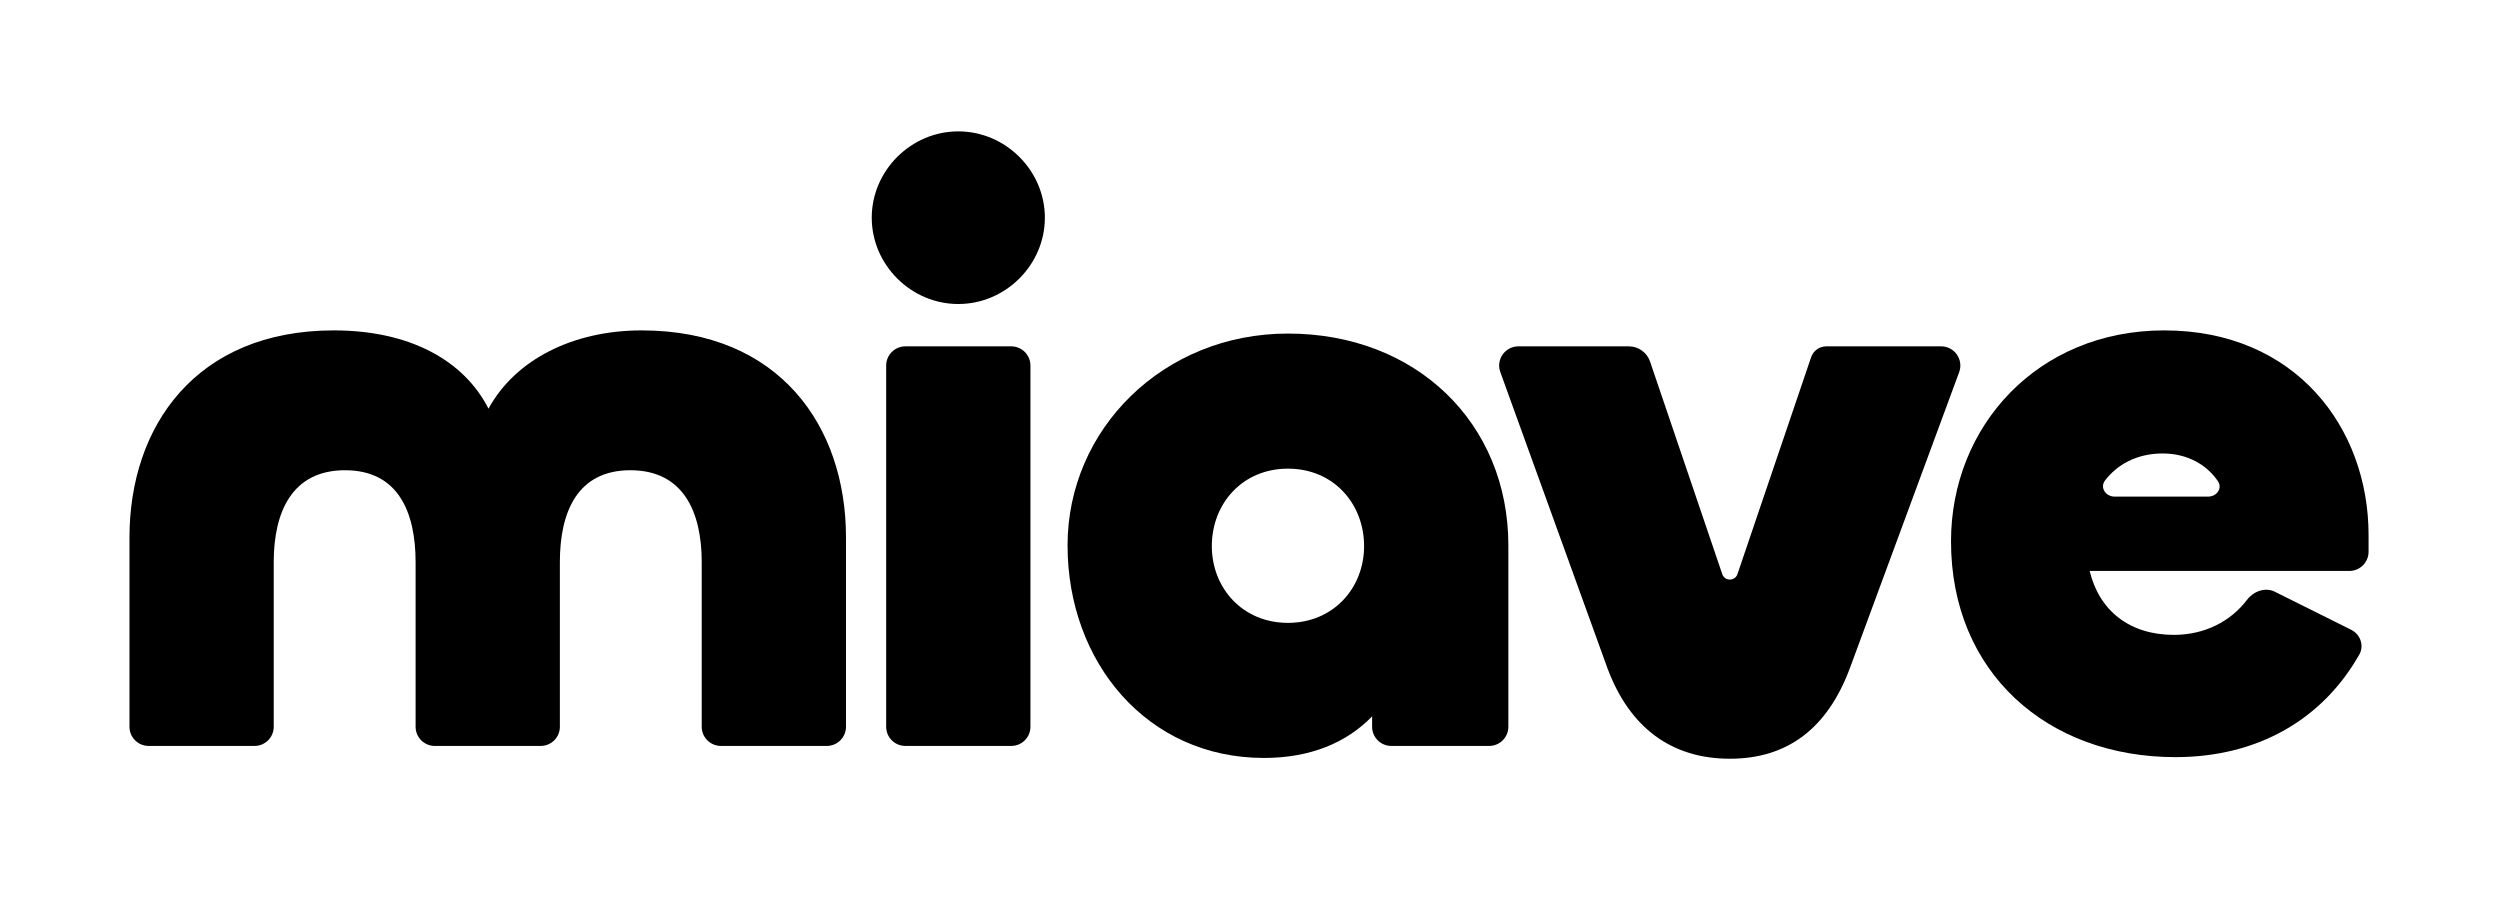 <svg version="1.0" preserveAspectRatio="xMidYMid meet" height="180" viewBox="0 0 375 135" zoomAndPan="magnify" width="500" xmlns:xlink="http://www.w3.org/1999/xlink" xmlns="http://www.w3.org/2000/svg"><path fill-rule="nonzero" fill-opacity="1" d="M 96.242 49.559 C 116.918 49.559 126.898 63.941 126.898 80.605 L 126.898 109.016 C 126.898 110.605 125.605 111.891 124.012 111.891 L 108.145 111.891 C 106.551 111.891 105.258 110.605 105.258 109.016 L 105.258 84.32 C 105.258 76.77 102.492 70.535 94.559 70.535 C 86.625 70.535 83.98 76.77 83.98 84.32 L 83.98 109.016 C 83.98 110.605 82.688 111.891 81.094 111.891 L 65.223 111.891 C 63.629 111.891 62.34 110.605 62.34 109.016 L 62.34 84.32 C 62.34 76.77 59.695 70.535 51.758 70.535 C 43.824 70.535 41.059 76.77 41.059 84.32 L 41.059 109.016 C 41.059 110.605 39.77 111.891 38.176 111.891 L 22.305 111.891 C 20.711 111.891 19.422 110.605 19.422 109.016 L 19.422 80.605 C 19.422 63.941 29.398 49.559 50.078 49.559 C 61.379 49.559 69.551 53.992 73.277 61.305 C 77.246 53.992 85.902 49.559 96.242 49.559 Z M 96.242 49.559" fill="#000000"></path><path fill-rule="nonzero" fill-opacity="1" d="M 143.746 45.602 C 136.652 45.602 130.762 39.727 130.762 32.656 C 130.762 25.582 136.652 19.707 143.746 19.707 C 150.84 19.707 156.73 25.582 156.73 32.656 C 156.73 39.727 150.84 45.602 143.746 45.602 Z M 132.926 54.832 C 132.926 53.242 134.219 51.953 135.812 51.953 L 151.68 51.953 C 153.273 51.953 154.566 53.242 154.566 54.832 L 154.566 109.016 C 154.566 110.605 153.273 111.891 151.68 111.891 L 135.812 111.891 C 134.219 111.891 132.926 110.605 132.926 109.016 Z M 132.926 54.832" fill="#000000"></path><path fill-rule="nonzero" fill-opacity="1" d="M 189.586 113.691 C 172.035 113.691 160.133 99.305 160.133 81.805 C 160.133 64.422 174.441 50.035 193.195 50.035 C 212.43 50.035 226.254 63.461 226.254 81.805 L 226.254 109.016 C 226.254 110.605 224.961 111.891 223.371 111.891 L 208.703 111.891 C 207.109 111.891 205.816 110.605 205.816 109.016 L 205.816 107.457 C 201.969 111.414 196.559 113.691 189.586 113.691 Z M 193.195 93.43 C 200.047 93.43 204.613 88.156 204.613 81.922 C 204.613 75.57 200.047 70.297 193.195 70.297 C 186.34 70.297 181.773 75.57 181.773 81.922 C 181.773 88.156 186.34 93.43 193.195 93.43 Z M 193.195 93.43" fill="#000000"></path><path fill-rule="nonzero" fill-opacity="1" d="M 241.086 100.145 L 225.047 55.809 C 224.367 53.934 225.762 51.953 227.762 51.953 L 244.32 51.953 C 245.762 51.953 247.047 52.871 247.508 54.234 L 258.34 86.121 C 258.707 87.207 260.246 87.207 260.617 86.121 L 271.668 53.582 C 272 52.609 272.914 51.953 273.945 51.953 L 291.168 51.953 C 293.172 51.953 294.566 53.949 293.875 55.824 L 277.512 100.145 C 274.145 109.254 268.133 113.809 259.477 113.809 C 250.82 113.809 244.449 109.254 241.086 100.145 Z M 241.086 100.145" fill="#000000"></path><path fill-rule="nonzero" fill-opacity="1" d="M 326.312 113.57 C 307.078 113.57 292.652 100.863 292.652 81.203 C 292.652 63.941 305.637 49.559 324.629 49.559 C 344.348 49.559 355.285 64.184 355.285 80.246 L 355.285 82.762 C 355.285 84.352 353.996 85.641 352.402 85.641 L 313.449 85.641 C 314.891 91.633 319.461 95.23 326.074 95.23 C 330.719 95.23 334.59 93.207 337.051 89.98 C 338.031 88.684 339.781 88.039 341.238 88.766 L 352.664 94.461 C 354.059 95.156 354.66 96.84 353.891 98.191 C 348.414 107.848 338.746 113.57 326.312 113.57 Z M 315.758 72.07 C 314.945 73.141 315.852 74.492 317.199 74.492 L 331.219 74.492 C 332.496 74.492 333.402 73.258 332.695 72.195 C 331.125 69.84 328.25 68.02 324.391 68.02 C 320.48 68.02 317.535 69.73 315.758 72.07 Z M 315.758 72.07" fill="#000000"></path></svg>